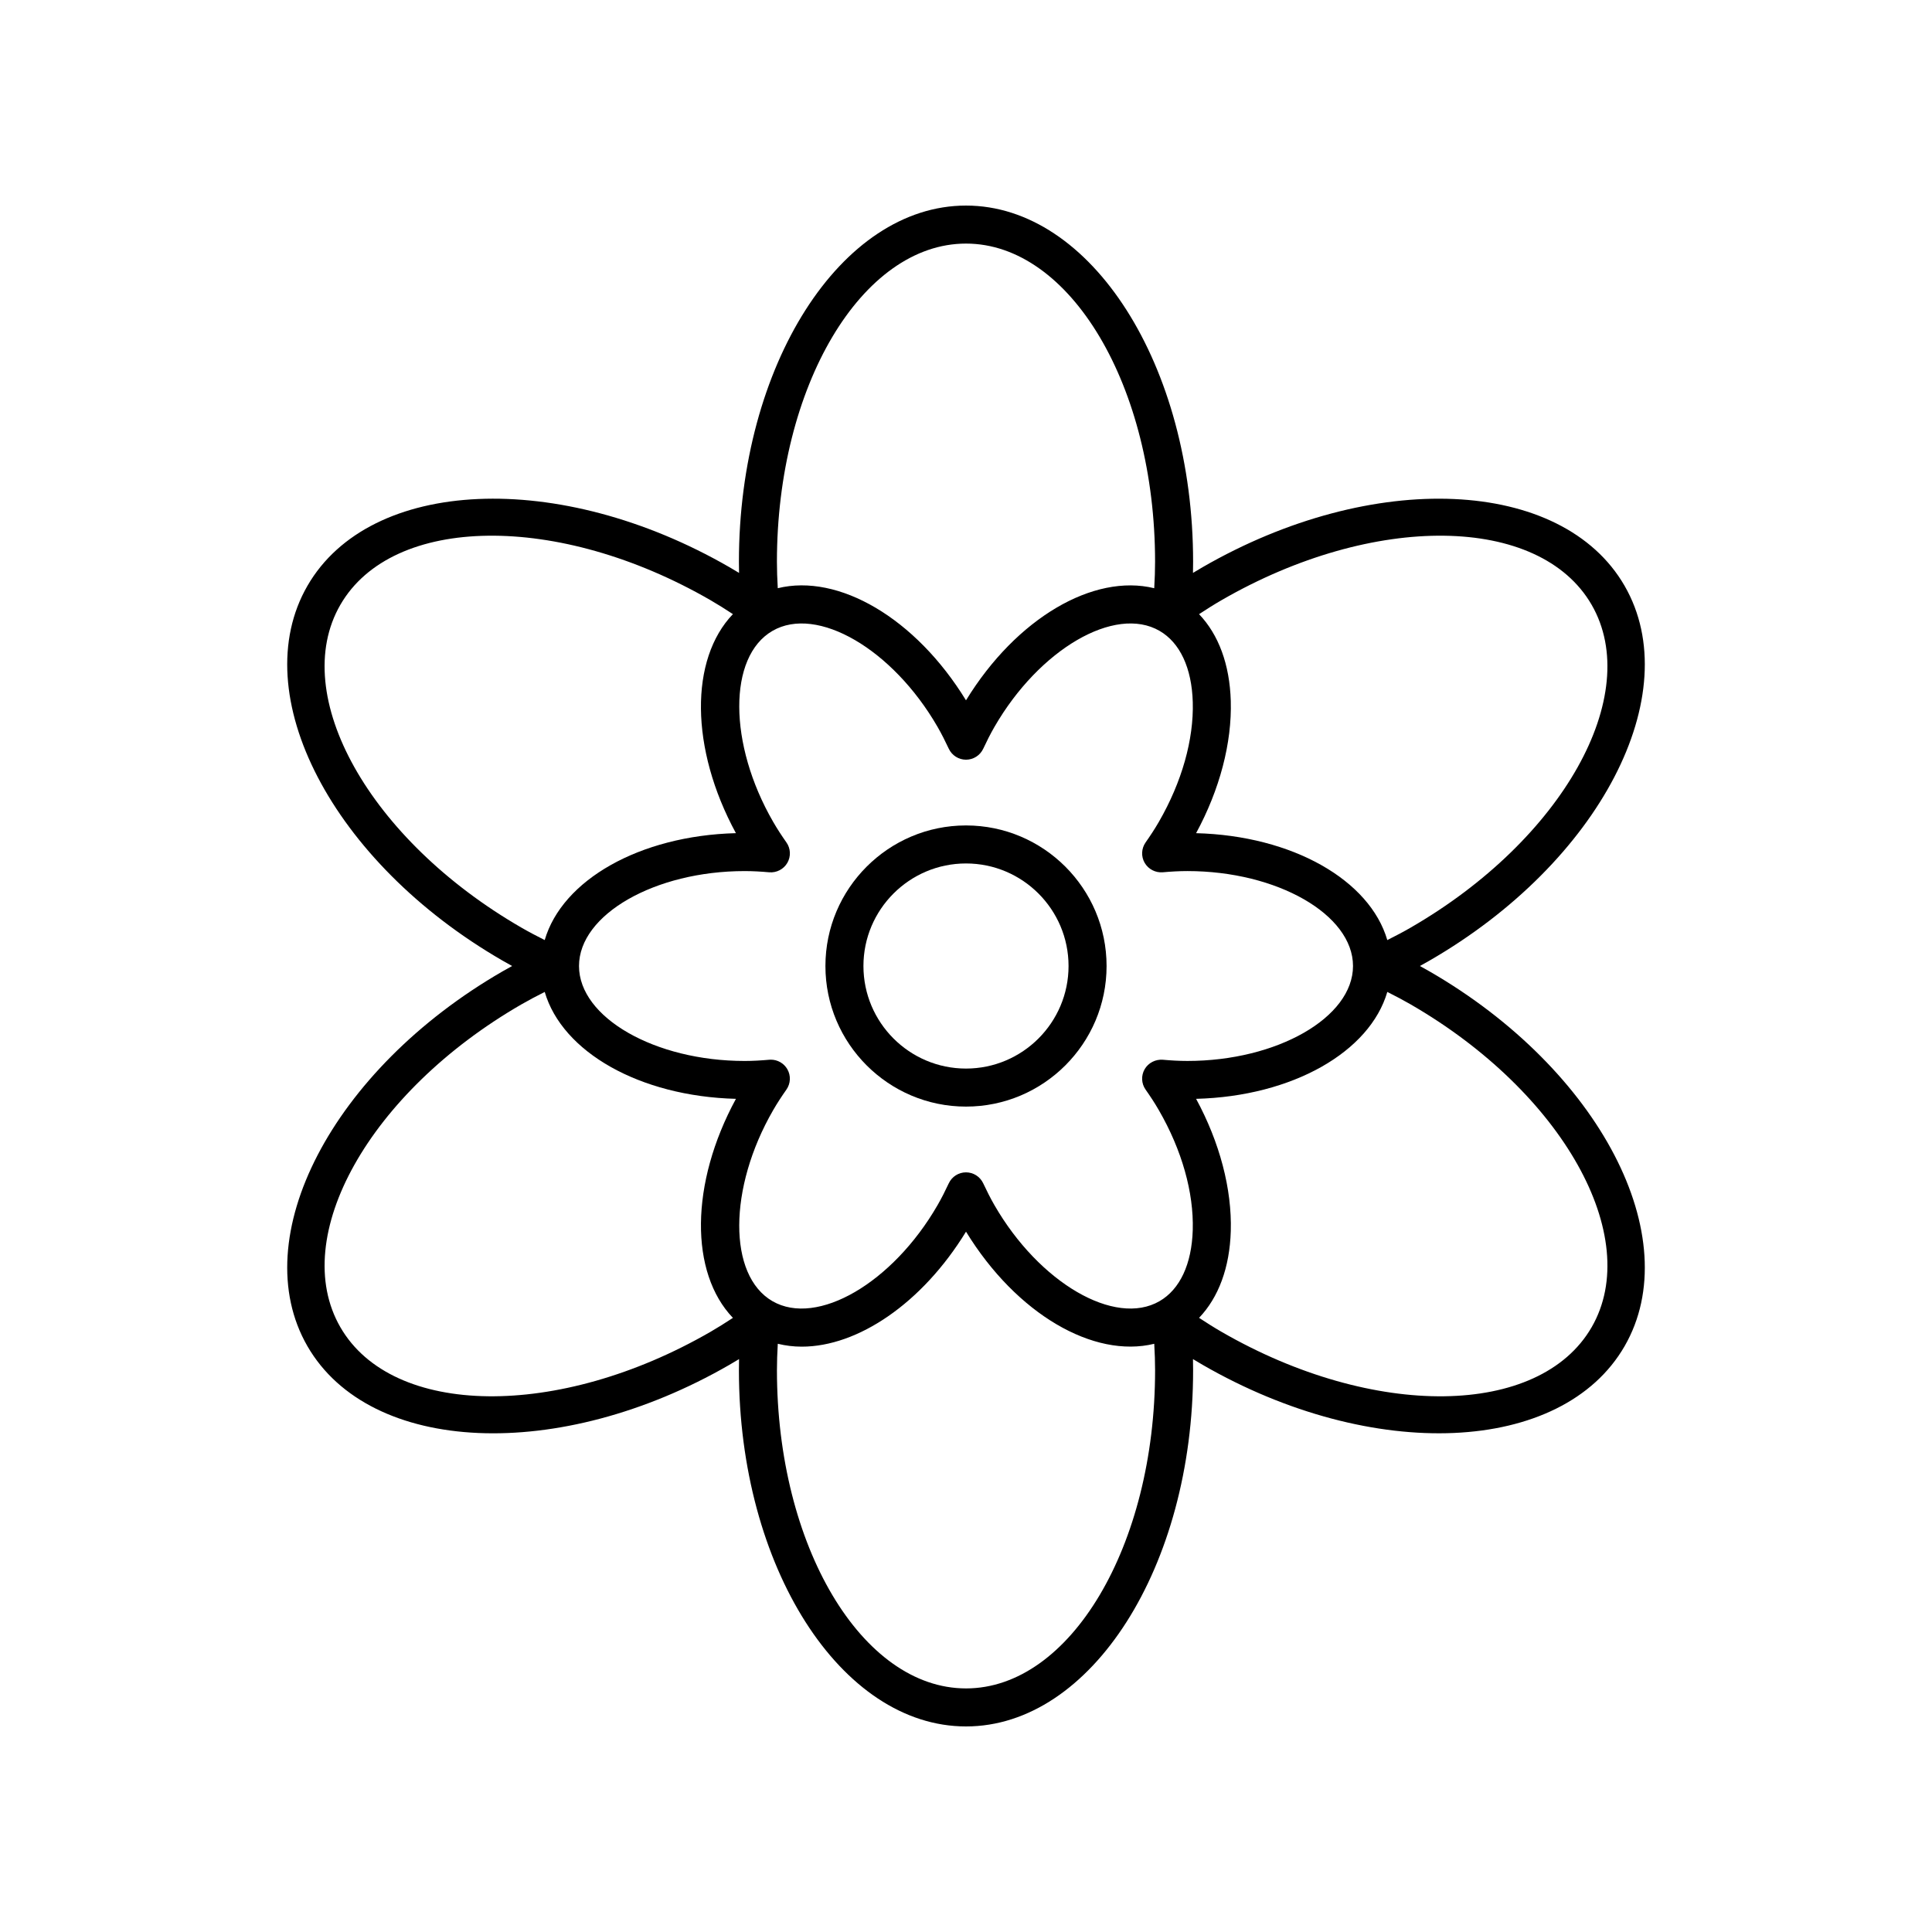 <?xml version="1.0" encoding="UTF-8"?>
<!-- Uploaded to: ICON Repo, www.svgrepo.com, Generator: ICON Repo Mixer Tools -->
<svg fill="#000000" width="800px" height="800px" version="1.1" viewBox="144 144 512 512" xmlns="http://www.w3.org/2000/svg">
 <g>
  <path d="m574.53 299.24c-16.59-28.734-66.758-30.941-111.84-4.922-0.84 0.488-1.688 0.988-2.539 1.508 0.023-1 0.035-1.984 0.035-2.953-0.004-52.051-27-94.395-60.184-94.395s-60.18 42.348-60.18 94.395c0 0.973 0.012 1.953 0.035 2.953-0.852-0.52-1.699-1.02-2.539-1.508-45.086-26.027-95.254-23.812-111.84 4.922-16.586 28.742 6.59 73.289 51.664 99.312 0.84 0.484 1.695 0.969 2.578 1.449-0.879 0.48-1.738 0.961-2.578 1.445-45.078 26.023-68.25 70.574-51.664 99.316 16.59 28.742 66.77 30.934 111.84 4.922 0.84-0.488 1.688-0.988 2.539-1.508-0.023 1-0.035 1.984-0.035 2.953 0 52.047 26.996 94.395 60.184 94.395 33.184 0 60.18-42.348 60.18-94.395 0-0.973-0.012-1.953-0.035-2.953 0.852 0.52 1.699 1.02 2.539 1.508 45.078 26.012 95.246 23.809 111.84-4.922 16.586-28.742-6.59-73.289-51.664-99.316-0.844-0.488-1.699-0.969-2.582-1.445 0.879-0.48 1.738-0.961 2.578-1.445 45.078-26.027 68.254-70.578 51.668-99.316zm-127.18 73.422c0.98 1.699 2.883 2.664 4.809 2.5 2.137-0.188 4.297-0.32 6.508-0.32 23.793 0 43.895 11.52 43.895 25.16 0 13.637-20.102 25.16-43.895 25.16-2.215 0-4.375-0.129-6.508-0.32-1.922-0.145-3.828 0.801-4.809 2.5-0.98 1.699-0.887 3.809 0.242 5.41 1.23 1.75 2.422 3.555 3.527 5.477 6.078 10.52 9.266 21.789 8.973 31.723-0.266 9.047-3.394 15.746-8.812 18.875-11.809 6.824-31.848-4.836-43.738-25.441-1.105-1.918-2.07-3.856-2.977-5.789-0.828-1.777-2.609-2.914-4.566-2.914-1.957 0-3.738 1.137-4.566 2.914-0.906 1.938-1.871 3.875-2.977 5.789-0.004 0.004-0.004 0.004-0.004 0.004-11.891 20.602-31.895 32.258-43.734 25.438-11.812-6.82-11.738-29.992 0.164-50.602 1.105-1.918 2.297-3.723 3.527-5.473 1.125-1.605 1.219-3.715 0.242-5.41-0.906-1.566-2.574-2.519-4.363-2.519-0.148 0-0.297 0.008-0.441 0.02-2.137 0.188-4.297 0.32-6.508 0.32-23.793 0-43.895-11.52-43.895-25.16 0-13.637 20.102-25.16 43.895-25.16 2.215 0 4.375 0.129 6.508 0.32 1.945 0.164 3.828-0.801 4.809-2.5 0.98-1.699 0.887-3.809-0.242-5.41-1.23-1.75-2.422-3.555-3.527-5.477-11.902-20.605-11.977-43.777-0.164-50.594 11.805-6.836 31.844 4.832 43.738 25.441 1.105 1.918 2.07 3.856 2.977 5.789 0.828 1.777 2.609 2.914 4.566 2.914s3.738-1.137 4.566-2.914c0.906-1.938 1.871-3.875 2.981-5.797 11.898-20.602 31.93-32.262 43.734-25.438 5.418 3.125 8.547 9.828 8.812 18.875 0.289 9.934-2.898 21.199-8.973 31.723-1.105 1.918-2.297 3.723-3.527 5.473-1.129 1.605-1.223 3.719-0.246 5.414zm-47.348-164.11c27.625 0 50.105 37.824 50.105 84.32 0 2.211-0.078 4.523-0.223 7.012-16.07-3.938-36.512 7.883-49.883 29.711-13.375-21.832-33.816-33.66-49.883-29.715-0.145-2.488-0.223-4.797-0.223-7.008 0-46.496 22.477-84.32 50.105-84.32zm-165.8 95.723c13.816-23.93 57.82-24.473 98.074-1.23 1.914 1.105 3.894 2.352 5.953 3.703-11.441 11.953-11.41 35.559 0.797 58.047-25.582 0.672-46.039 12.449-50.672 28.332-2.199-1.105-4.269-2.195-6.18-3.301-40.262-23.246-61.785-61.621-47.973-85.551zm98.074 192.68c-40.27 23.242-84.266 22.691-98.074-1.23-13.809-23.93 7.711-62.305 47.977-85.551 1.91-1.102 3.981-2.191 6.18-3.301 4.633 15.883 25.09 27.66 50.672 28.332-12.211 22.488-12.238 46.09-0.801 58.047-2.059 1.352-4.039 2.598-5.953 3.703zm67.727 94.492c-27.625 0-50.105-37.824-50.105-84.32 0-2.211 0.078-4.527 0.223-7.016 2.055 0.504 4.18 0.766 6.356 0.766 14.828 0 31.867-11.438 43.527-30.473 13.375 21.828 33.809 33.645 49.883 29.711 0.145 2.488 0.223 4.801 0.223 7.012 0 46.496-22.48 84.32-50.105 84.32zm165.8-95.723c-13.809 23.922-57.816 24.48-98.074 1.23-1.918-1.105-3.902-2.359-5.965-3.711 5.176-5.414 8.121-13.332 8.406-23 0.324-11.129-2.926-23.492-9.191-35.039 25.582-0.672 46.039-12.449 50.672-28.332 2.199 1.105 4.269 2.195 6.18 3.297v0.004c40.266 23.246 61.785 61.621 47.973 85.551zm-47.973-105.89c-1.91 1.102-3.981 2.191-6.18 3.297-4.633-15.883-25.09-27.66-50.672-28.332 6.262-11.551 9.516-23.91 9.191-35.039-0.285-9.668-3.231-17.586-8.406-23 2.062-1.355 4.047-2.606 5.965-3.711 40.266-23.25 84.262-22.703 98.074 1.23 13.812 23.93-7.707 62.305-47.973 85.555z"/>
  <path d="m400 362.75c-20.543 0-37.254 16.715-37.254 37.254s16.711 37.254 37.254 37.254c20.539 0 37.254-16.715 37.254-37.254 0-20.543-16.715-37.254-37.254-37.254zm0 64.43c-14.988 0-27.18-12.191-27.18-27.18 0-14.984 12.191-27.176 27.18-27.176 14.984 0 27.176 12.191 27.176 27.18 0 14.984-12.191 27.176-27.176 27.176z"/>
 </g>
</svg>